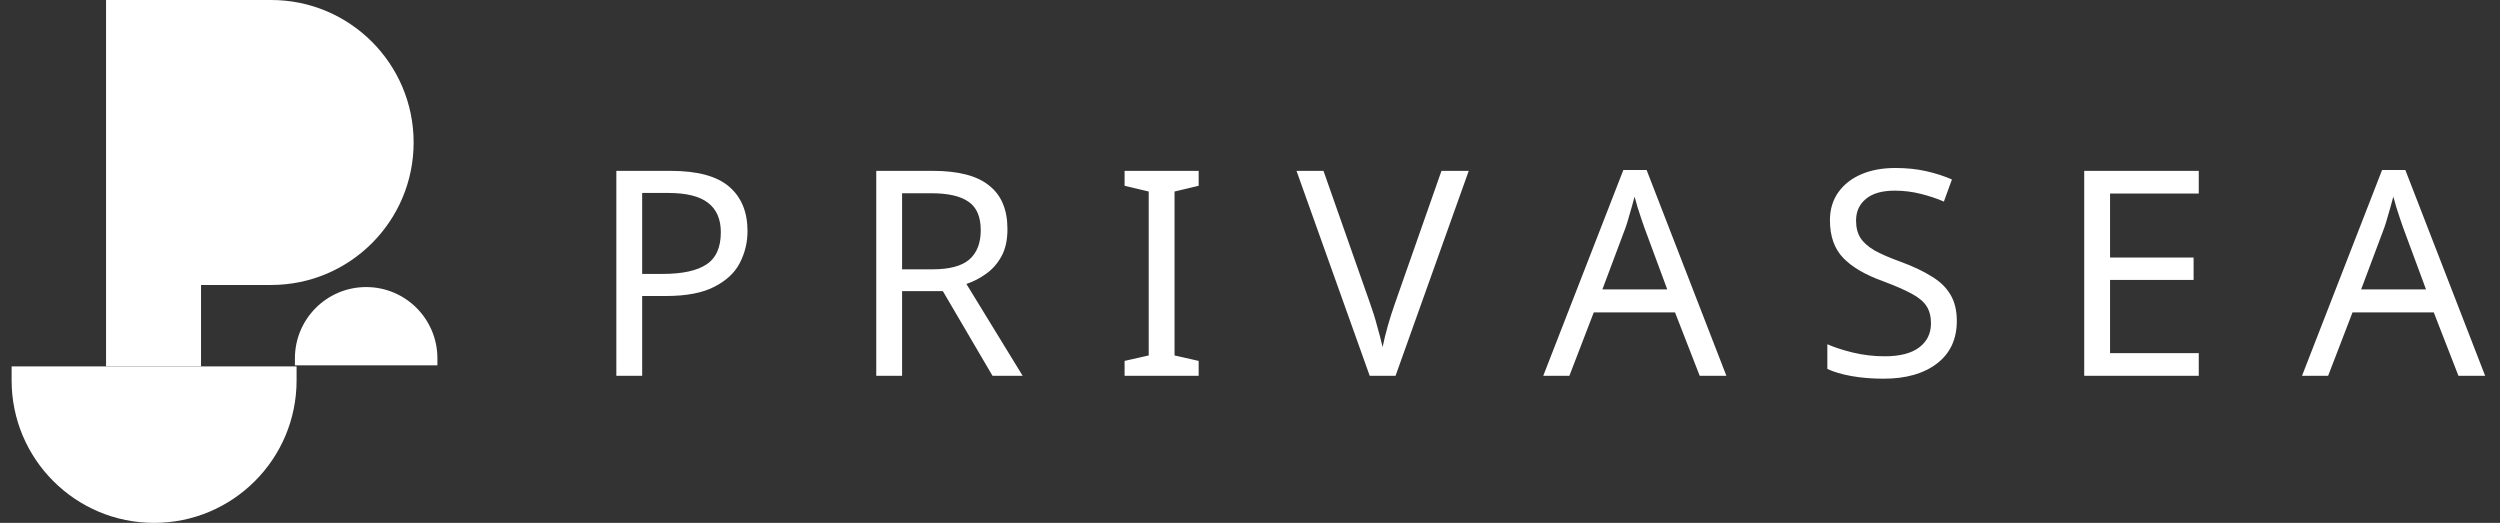 <svg width="153" height="32" viewBox="0 0 153 32" fill="none" xmlns="http://www.w3.org/2000/svg">
<rect x="0" y="0" width="153" height="32" fill="#333333" stroke="none"/>
<path d="M12.303 17.44H16.594C21.41 17.44 25.314 13.536 25.314 8.72C25.314 3.904 21.41 8.22817e-07 16.594 8.22817e-07L6.49 0L6.49 22.422H12.303V17.44Z" fill="white"/>
<path d="M18.151 23.28C18.151 28.096 14.247 32 9.431 32C4.615 32 0.711 28.096 0.711 23.28L0.711 22.422L18.151 22.422V23.28Z" fill="white"/>
<path d="M22.409 17.568C20.001 17.568 18.049 19.52 18.049 21.928V22.357H26.769V21.928C26.769 19.52 24.817 17.568 22.409 17.568Z" fill="white"/>
<path d="M41.04 10.456C42.68 10.456 43.874 10.778 44.624 11.423C45.374 12.067 45.748 12.974 45.748 14.146C45.748 14.837 45.59 15.487 45.274 16.096C44.969 16.693 44.448 17.179 43.711 17.554C42.984 17.929 41.995 18.116 40.742 18.116H39.301V23H37.72V10.456H41.04ZM40.9 11.809H39.301V16.763H40.566C41.76 16.763 42.651 16.57 43.236 16.183C43.822 15.797 44.115 15.141 44.115 14.216C44.115 13.408 43.851 12.805 43.324 12.406C42.809 12.008 42.001 11.809 40.9 11.809ZM57.088 10.456C58.646 10.456 59.794 10.755 60.532 11.352C61.281 11.938 61.656 12.828 61.656 14.023C61.656 14.69 61.533 15.247 61.287 15.692C61.041 16.137 60.725 16.494 60.338 16.763C59.963 17.033 59.565 17.238 59.144 17.378L62.587 23H60.742L57.703 17.817H55.208V23H53.627V10.456H57.088ZM57 11.827H55.208V16.482H57.088C58.107 16.482 58.851 16.283 59.319 15.885C59.788 15.475 60.022 14.878 60.022 14.093C60.022 13.273 59.776 12.693 59.284 12.354C58.792 12.002 58.031 11.827 57 11.827ZM73.358 23H68.825V22.087L70.301 21.753V11.721L68.825 11.37V10.456H73.358V11.37L71.882 11.721V21.753L73.358 22.087V23ZM89.887 10.456L85.407 23H83.826L79.346 10.456H80.997L83.826 18.503C84.013 19.018 84.165 19.504 84.282 19.961C84.411 20.406 84.523 20.833 84.616 21.243C84.698 20.833 84.804 20.4 84.933 19.943C85.061 19.486 85.219 18.994 85.407 18.467L88.218 10.456H89.887ZM104.022 23L102.511 19.117H97.539L96.046 23H94.447L99.349 10.404H100.772L105.655 23H104.022ZM102.036 17.712L100.631 13.917C100.596 13.824 100.537 13.654 100.455 13.408C100.373 13.162 100.291 12.91 100.209 12.652C100.139 12.383 100.08 12.178 100.034 12.037C99.94 12.4 99.84 12.758 99.735 13.109C99.641 13.449 99.559 13.718 99.489 13.917L98.066 17.712H102.036ZM119.757 19.645C119.757 20.757 119.353 21.624 118.545 22.245C117.737 22.865 116.647 23.176 115.277 23.176C114.574 23.176 113.924 23.123 113.327 23.018C112.73 22.912 112.232 22.766 111.834 22.578V21.067C112.255 21.255 112.777 21.425 113.397 21.577C114.03 21.729 114.68 21.805 115.347 21.805C116.273 21.805 116.975 21.624 117.456 21.261C117.936 20.898 118.176 20.406 118.176 19.785C118.176 19.375 118.088 19.03 117.912 18.748C117.737 18.467 117.432 18.21 116.999 17.976C116.565 17.741 115.974 17.484 115.224 17.203C114.147 16.816 113.339 16.342 112.8 15.78C112.261 15.217 111.992 14.45 111.992 13.478C111.992 12.822 112.162 12.254 112.501 11.774C112.841 11.294 113.309 10.925 113.907 10.667C114.504 10.409 115.201 10.281 115.997 10.281C116.677 10.281 117.303 10.345 117.877 10.474C118.451 10.603 118.978 10.773 119.458 10.983L118.966 12.336C118.533 12.149 118.059 11.991 117.543 11.862C117.028 11.733 116.501 11.668 115.962 11.668C115.178 11.668 114.586 11.838 114.188 12.178C113.79 12.506 113.591 12.945 113.591 13.496C113.591 13.917 113.678 14.269 113.854 14.55C114.03 14.831 114.317 15.088 114.715 15.323C115.113 15.545 115.652 15.78 116.331 16.025C117.069 16.295 117.69 16.588 118.193 16.904C118.709 17.208 119.095 17.577 119.353 18.011C119.622 18.444 119.757 18.989 119.757 19.645ZM134.564 23H127.554V10.456H134.564V11.844H129.135V15.762H134.248V17.132H129.135V21.612H134.564V23ZM150.457 23L148.946 19.117H143.975L142.481 23H140.883L145.784 10.404H147.207L152.091 23H150.457ZM148.472 17.712L147.067 13.917C147.031 13.824 146.973 13.654 146.891 13.408C146.809 13.162 146.727 12.91 146.645 12.652C146.575 12.383 146.516 12.178 146.469 12.037C146.376 12.4 146.276 12.758 146.171 13.109C146.077 13.449 145.995 13.718 145.925 13.917L144.502 17.712H148.472Z" fill="white"/>
</svg>
